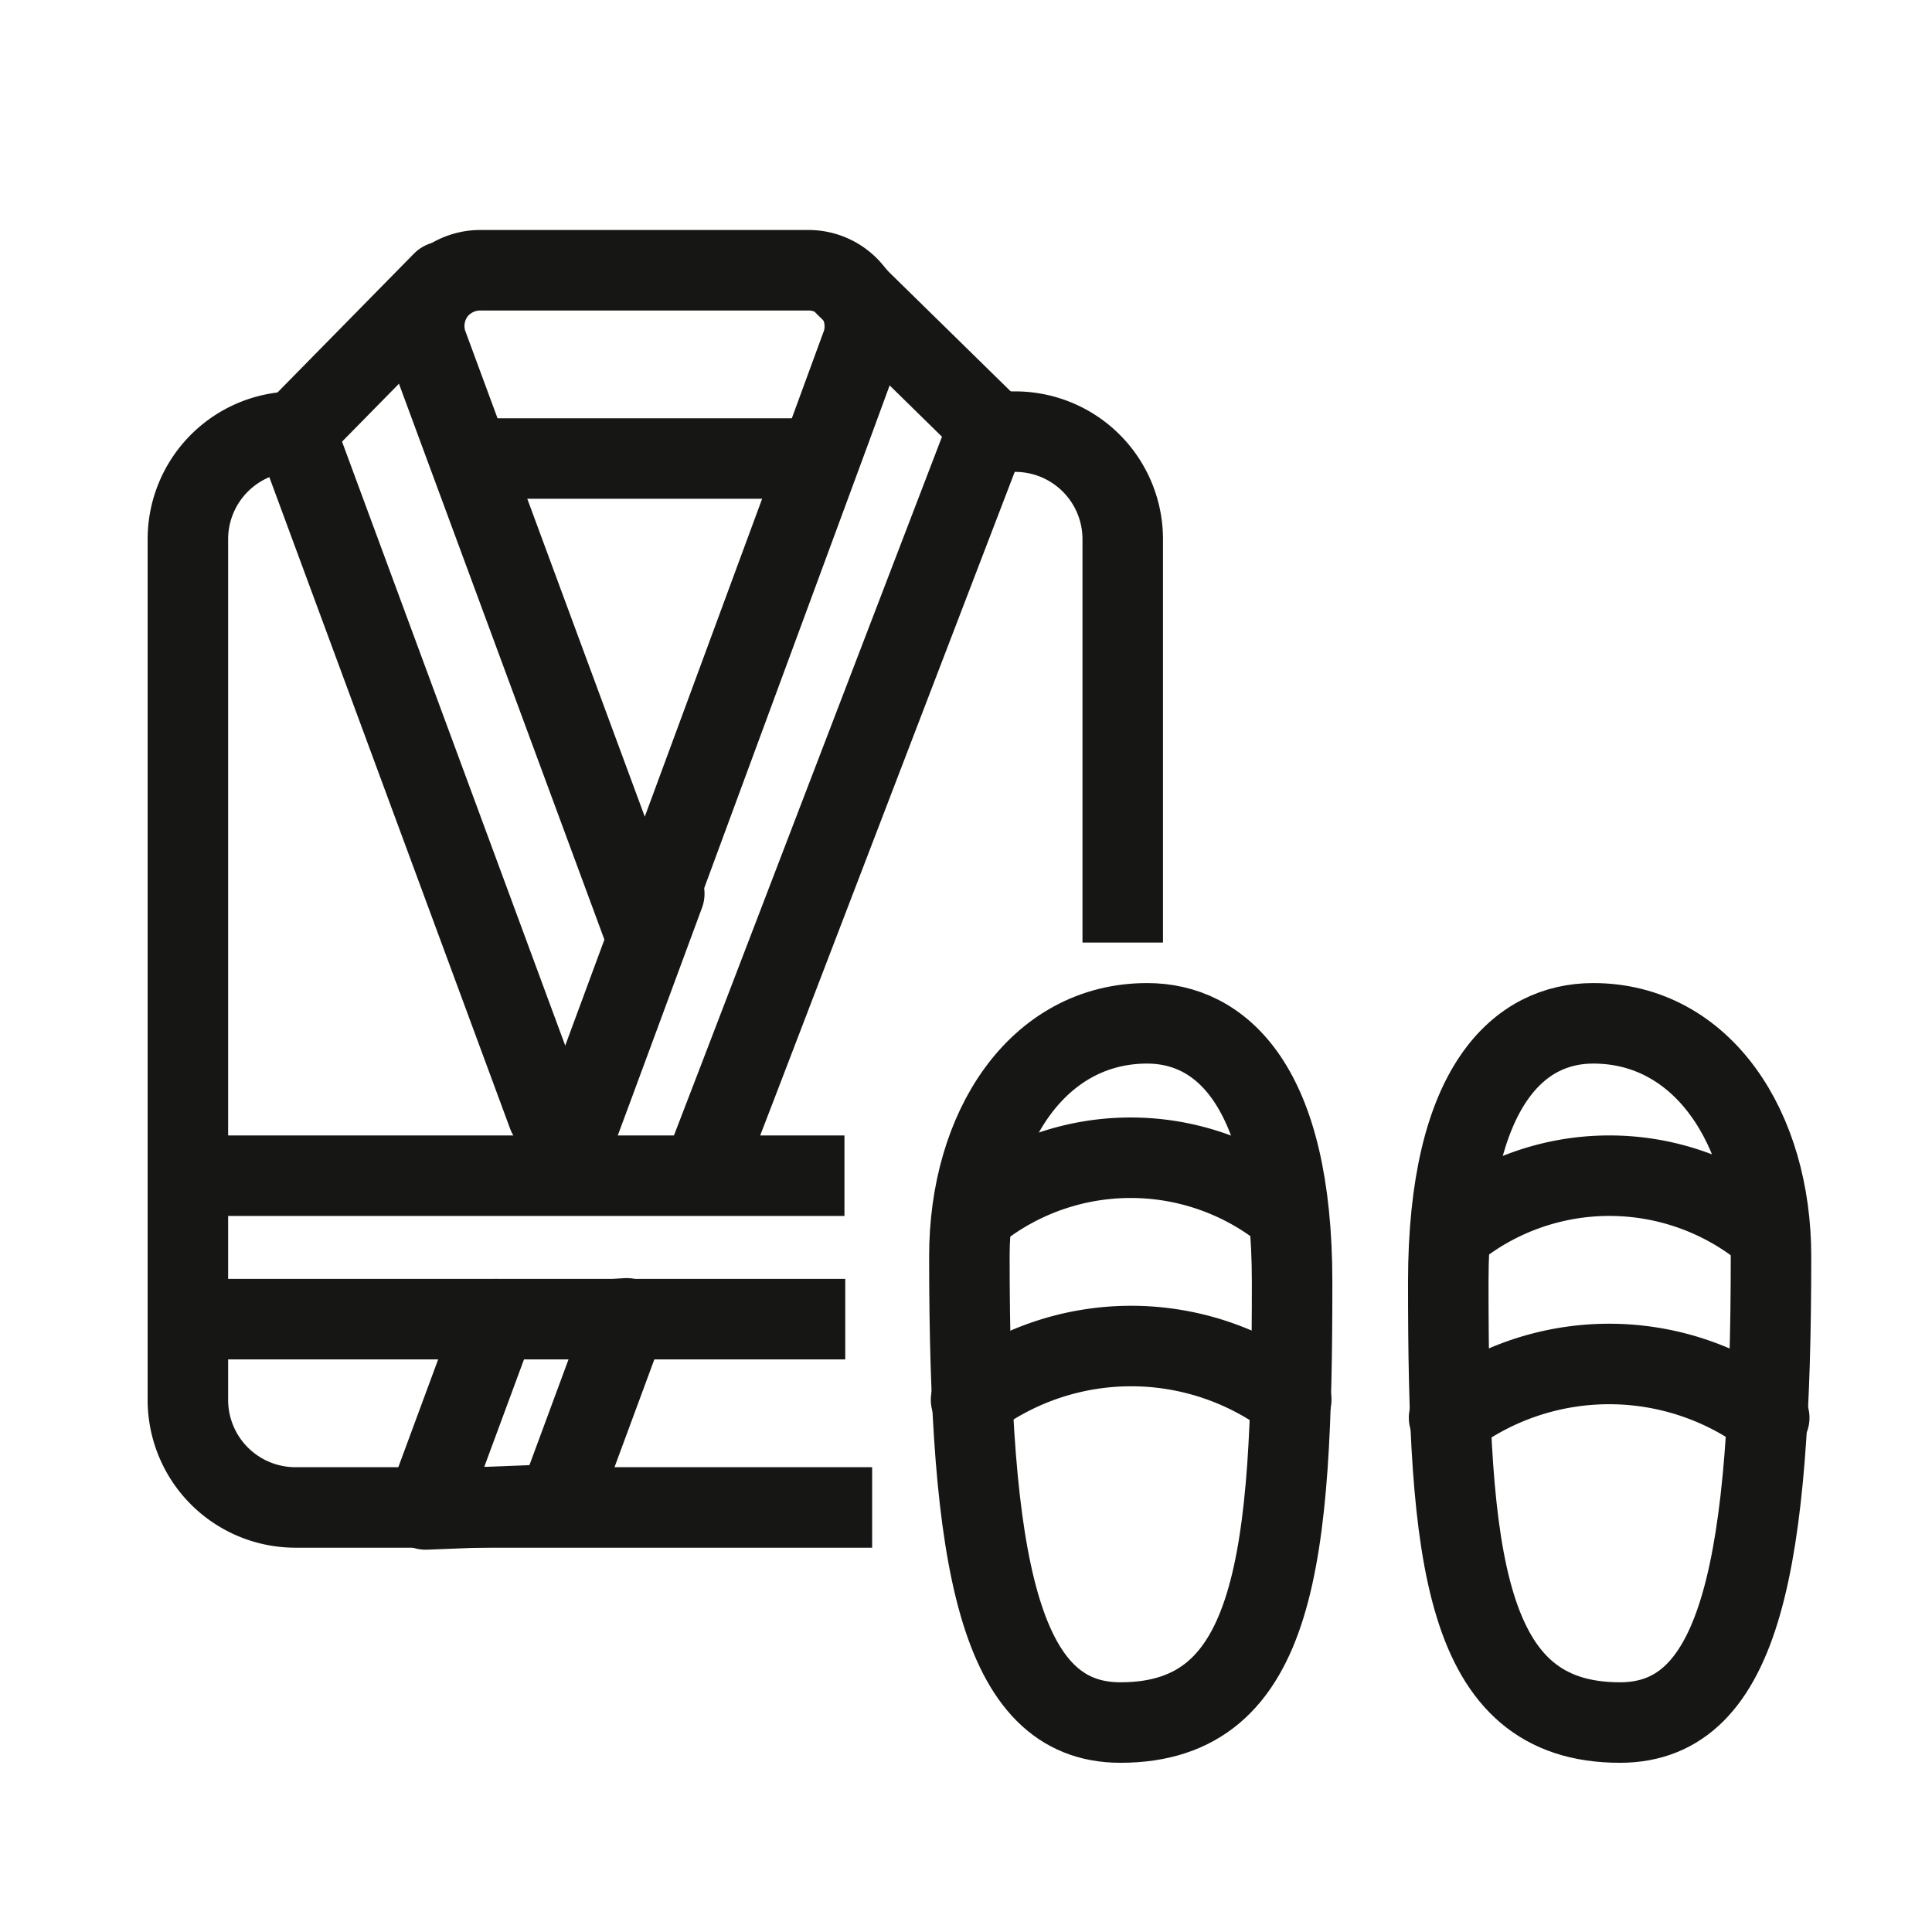 <svg xmlns="http://www.w3.org/2000/svg" xmlns:xlink="http://www.w3.org/1999/xlink" width="24" height="24" viewBox="0 0 24 24">
  <defs>
    <clipPath id="clip-path">
      <rect id="Rectangle_286" data-name="Rectangle 286" width="24" height="24" transform="translate(384 160)" fill="#ff09ef"/>
    </clipPath>
  </defs>
  <g id="ico-bathrobes" transform="translate(-384 -160)" clip-path="url(#clip-path)">
    <g id="Group_704" data-name="Group 704" transform="translate(266 128)">
      <path id="Path_389" data-name="Path 389" d="M47.352,195l.145-.01-.854,2.31L45,197.364,45.874,195" transform="translate(78.287 -146.613)" fill="none" stroke="#161614" stroke-linecap="round" stroke-linejoin="round" stroke-width="1"/>
      <path id="Path_390" data-name="Path 390" d="M67.151,131.529l.337-.908.877-2.372" transform="translate(57.887 -85.147)" fill="none" stroke="#161614" stroke-linecap="round" stroke-linejoin="round" stroke-width="1"/>
      <path id="Path_391" data-name="Path 391" d="M92.151,19.641l.321-.834,3.137-8.18L93.823,8.876h0" transform="translate(34.677 26.671)" fill="none" stroke="#161614" stroke-linecap="round" stroke-linejoin="round" stroke-width="1"/>
      <path id="Path_392" data-name="Path 392" d="M48.512,7l-2.3,6.231L43.909,7l-.391-1.059a.572.572,0,0,1-.023-.07.7.7,0,0,1,.1-.575l.027-.037A.707.707,0,0,1,44.176,5h4.069a.7.7,0,0,1,.548.264c.01.013.02.023.03.037l0,0a.705.705,0,0,1,.1.571.594.594,0,0,1-.023.07L48.512,7" transform="translate(79.798 30.357)" fill="none" stroke="#161614" stroke-linecap="round" stroke-linejoin="round" stroke-width="1"/>
      <line id="Line_209" data-name="Line 209" x1="3.137" y1="8.489" transform="translate(121.67 37.362)" fill="none" stroke="#161614" stroke-linecap="round" stroke-linejoin="round" stroke-width="1"/>
      <line id="Line_210" data-name="Line 210" y1="1.862" x2="1.83" transform="translate(121.67 35.5)" fill="none" stroke="#161614" stroke-linecap="round" stroke-linejoin="round" stroke-width="1"/>
      <line id="Line_211" data-name="Line 211" x1="4" transform="translate(123.896 37.696)" fill="none" stroke="#161614" stroke-linecap="round" stroke-linejoin="round" stroke-width="1"/>
      <path id="Path_393" data-name="Path 393" d="M143.9,35h.074a1.336,1.336,0,0,1,1.336,1.336v5.011" transform="translate(-13.363 2.362)" fill="none" stroke="#161614" stroke-linejoin="round" stroke-width="1"/>
      <path id="Path_394" data-name="Path 394" d="M13.5,48.364H6.336A1.336,1.336,0,0,1,5,47.027V36.336A1.336,1.336,0,0,1,6.336,35" transform="translate(115.334 2.362)" fill="none" stroke="#161614" stroke-linejoin="round" stroke-width="1"/>
      <path id="Path_401" data-name="Path 401" d="M8.49,0H0" transform="translate(120 46.605)" fill="none" stroke="#161614" stroke-width="1"/>
      <line id="Line_213" data-name="Line 213" x1="8.5" transform="translate(120 48.387)" fill="none" stroke="#161614" stroke-linejoin="round" stroke-width="1"/>
      <path id="Path_395" data-name="Path 395" d="M216.8,145c-.9,0-1.8.748-1.8,3.217,0,3.409.18,5.469,2.133,5.469,1.516,0,1.876-2,1.876-5.791C219.009,146.307,218.161,145,216.8,145Z" transform="translate(-79.009 -100.288)" fill="none" stroke="#161614" stroke-linecap="round" stroke-linejoin="round" stroke-width="1"/>
      <path id="Path_396" data-name="Path 396" d="M216.333,165.668a3.071,3.071,0,0,1,3.825,0" transform="translate(-80.253 -118.395)" fill="none" stroke="#161614" stroke-linecap="round" stroke-linejoin="round" stroke-width="1"/>
      <path id="Path_397" data-name="Path 397" d="M215.144,200.668a3.293,3.293,0,0,1,3.977,0" transform="translate(-79.143 -151.056)" fill="none" stroke="#161614" stroke-linecap="round" stroke-linejoin="round" stroke-width="1"/>
      <path id="Path_398" data-name="Path 398" d="M137.21,145c.9,0,1.8.748,1.8,3.217,0,3.409-.18,5.469-2.133,5.469-1.516,0-1.876-2-1.876-5.791C135,146.307,135.848,145,137.21,145Z" transform="translate(-4.959 -100.288)" fill="none" stroke="#161614" stroke-linecap="round" stroke-linejoin="round" stroke-width="1"/>
      <path id="Path_399" data-name="Path 399" d="M140.246,165.668a3.071,3.071,0,0,0-3.825,0" transform="translate(-6.288 -118.618)" fill="none" stroke="#161614" stroke-linecap="round" stroke-linejoin="round" stroke-width="1"/>
      <path id="Path_400" data-name="Path 400" d="M139.309,200.668a3.293,3.293,0,0,0-3.977,0" transform="translate(-5.269 -151.279)" fill="none" stroke="#161614" stroke-linecap="round" stroke-linejoin="round" stroke-width="1"/>
    </g>
  </g>
</svg>
